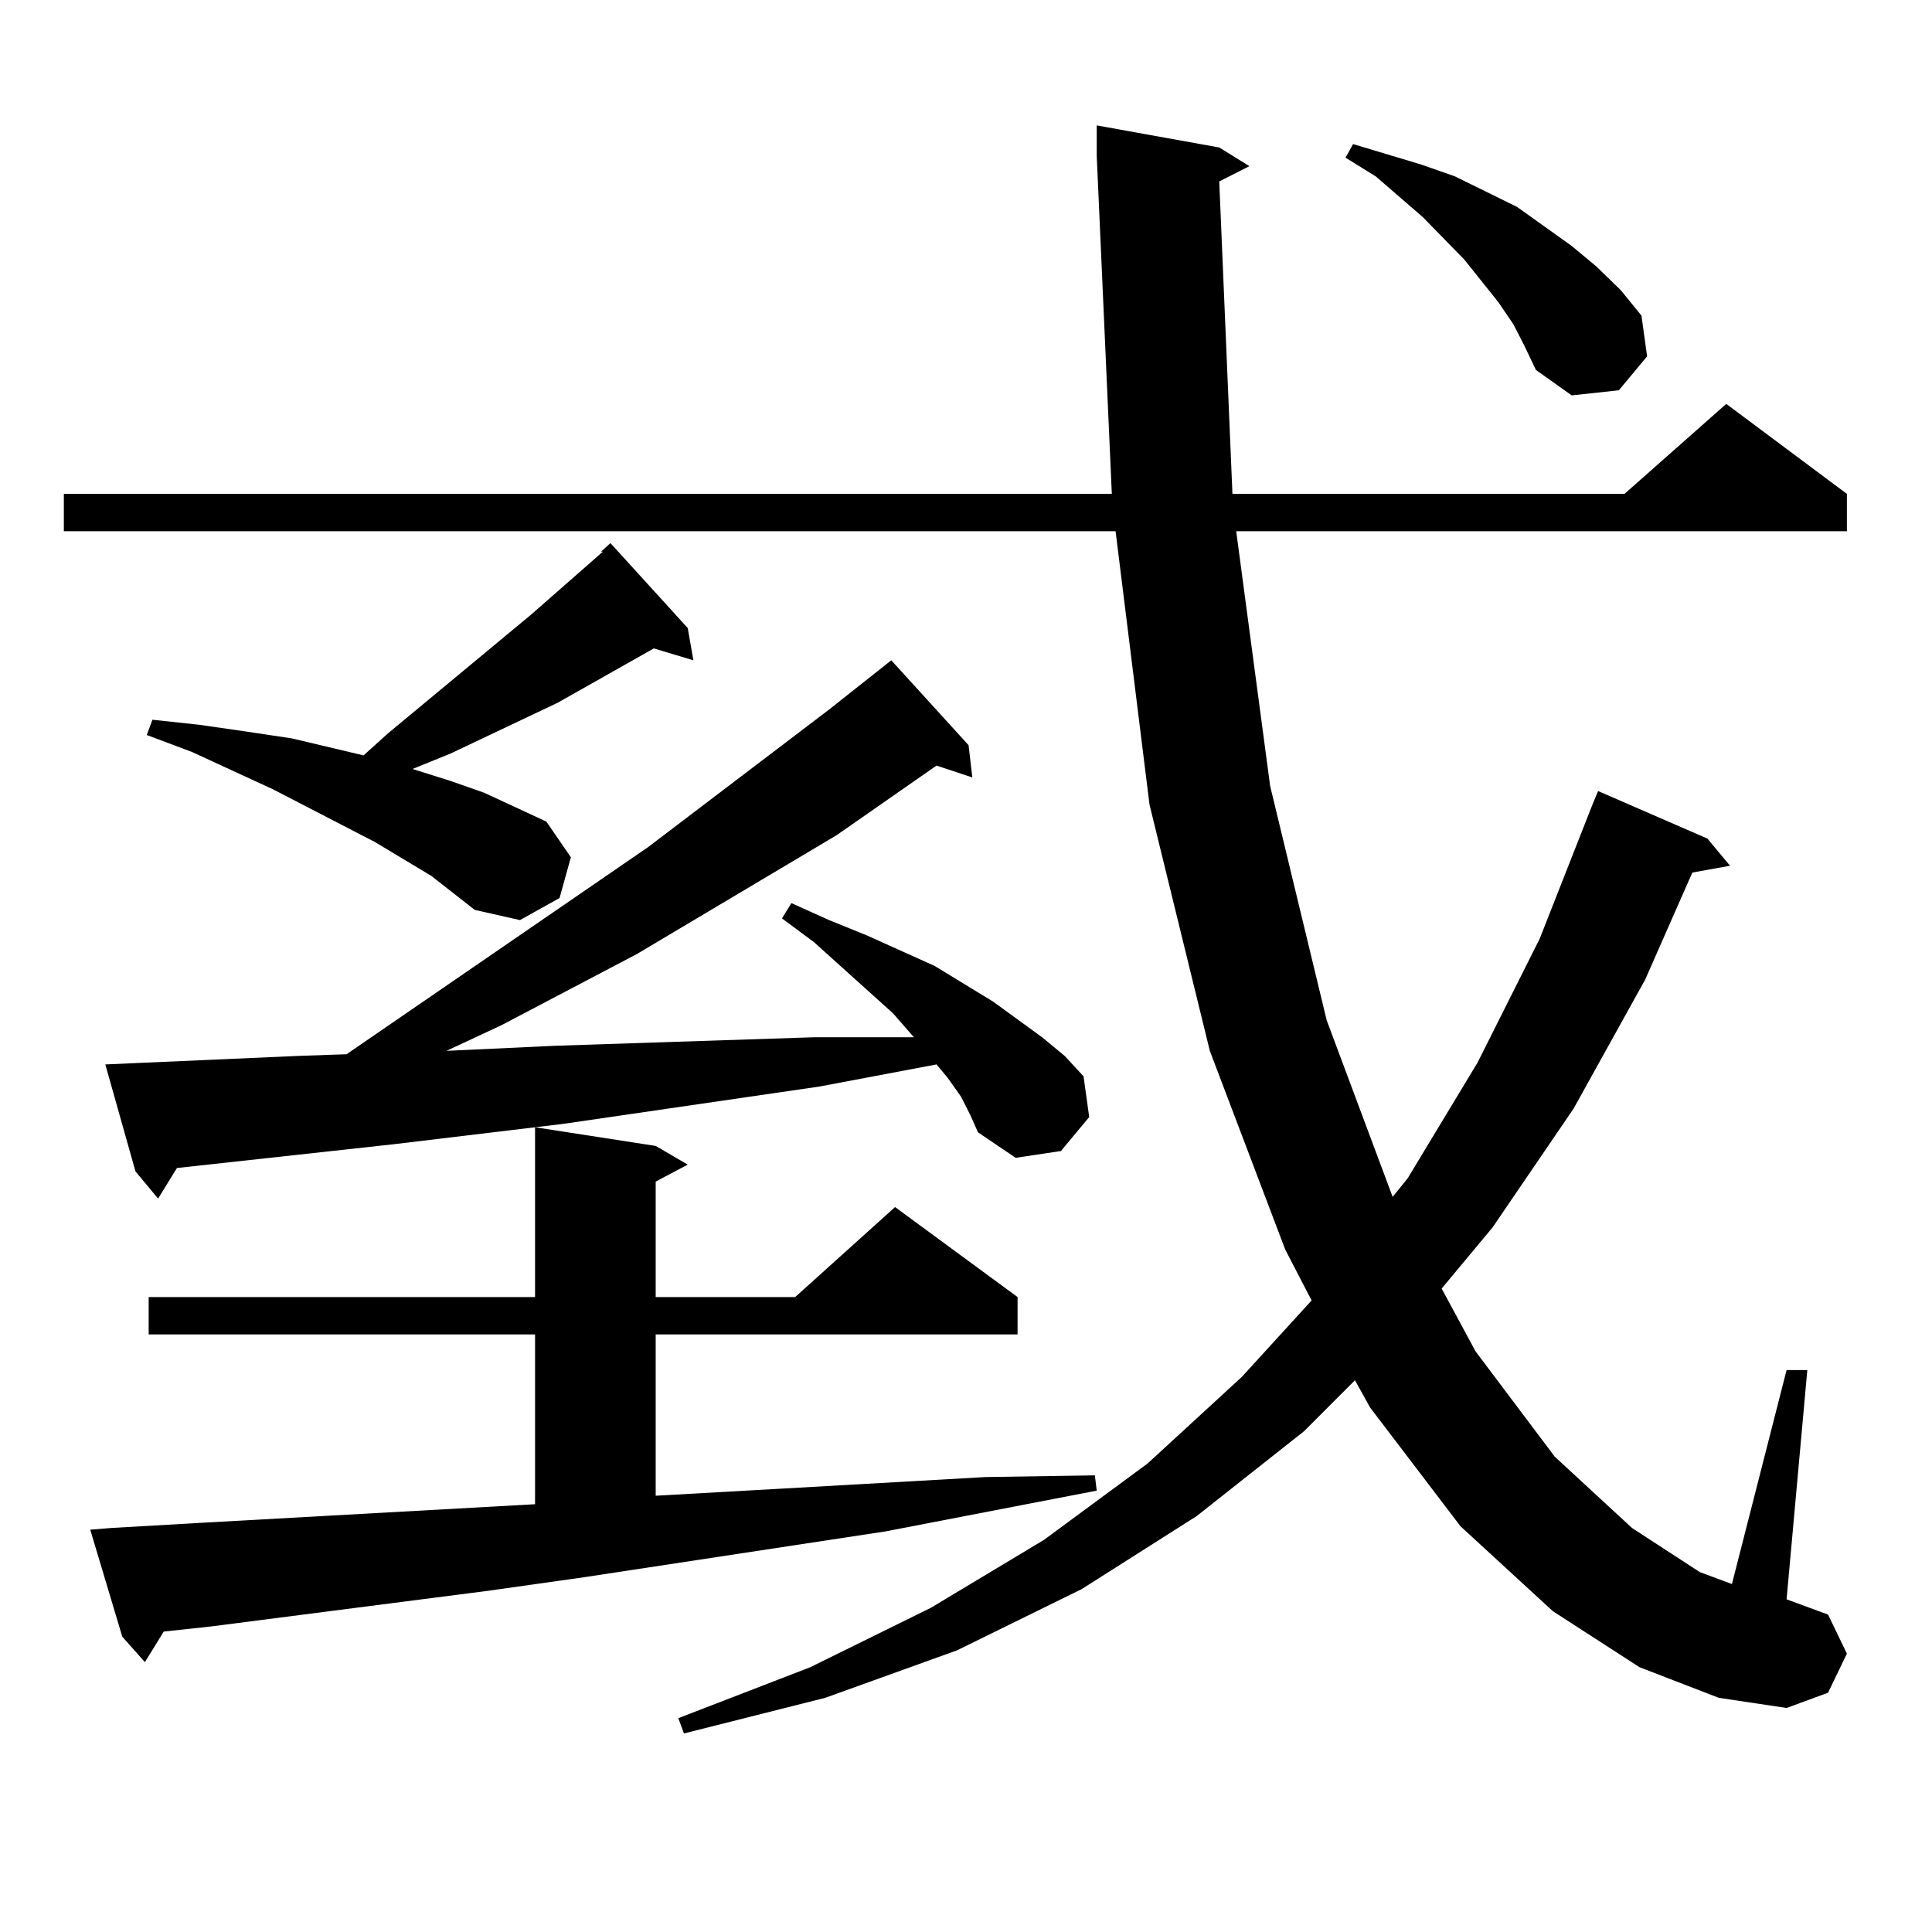 <?xml version="1.0" encoding="utf-8"?>
<!-- Generator: Adobe Illustrator 16.0.0, SVG Export Plug-In . SVG Version: 6.00 Build 0)  -->
<!DOCTYPE svg PUBLIC "-//W3C//DTD SVG 1.1//EN" "http://www.w3.org/Graphics/SVG/1.1/DTD/svg11.dtd">
<svg version="1.1" id="图层_1" xmlns="http://www.w3.org/2000/svg" xmlns:xlink="http://www.w3.org/1999/xlink" x="0px" y="0px"
	 width="1000px" height="1000px" viewBox="0 0 1000 1000" enable-background="new 0 0 1000 1000" xml:space="preserve">
<path d="M631.082,93.914l6.829,161.719h202.922l52.682-46.582l62.438,46.582v19.336h-316.09l17.561,131.836l29.268,121.289
	l34.146,91.406l7.805-9.668l36.097-59.766l32.194-64.16l27.316-69.434l2.927-7.031l56.584,24.609l11.707,14.063l-19.512,3.516
	L851.564,507l-37.072,66.797l-41.95,61.523l-26.341,31.641l17.561,32.52l40.975,54.492l39.999,36.914l35.121,22.852l16.585,6.152
	l28.292-110.742h10.731l-10.731,118.652l21.463,7.91l9.756,20.215l-9.756,20.215l-21.463,7.91l-35.121-5.273l-40.975-15.82
	l-44.877-29.004l-47.804-43.945l-46.828-61.523l-7.805-14.063l-26.341,26.367l-55.608,43.945l-59.511,37.793l-64.389,31.641
	l-68.291,24.609l-73.169,18.457l-2.927-7.91l68.291-26.367l62.438-30.762l58.535-35.156l53.657-39.551l48.779-44.824l36.097-39.551
	l-13.658-26.367l-39.023-102.832l-31.219-127.441l-17.561-141.504H33.048v-19.336h542.426L567.669,80.73V64.91l63.413,11.426
	l15.609,9.668L631.082,93.914z M57.438,790.887l45.853-2.637l173.654-9.668v-87.891H76.949v-19.336h199.995v-87.891l62.438,9.668
	l16.585,9.668l-16.585,8.789v59.766h72.193l51.706-46.582l63.413,46.582v19.336H339.382v83.496l62.438-3.516l108.29-6.152
	l56.584-0.879l0.976,7.91l-109.266,21.094l-156.094,23.73l-49.755,7.031l-143.411,18.457l-24.39,2.637l-9.756,15.82l-11.707-13.184
	l-16.585-55.371L57.438,790.887z M497.427,567.645l-6.829-9.668l-5.854-7.031l-60.486,11.426l-132.68,19.336l-87.803,10.547
	L91.583,604.559l-9.756,15.82L70.12,606.316l-15.609-55.371l99.51-4.395l25.365-0.879l156.094-107.227l93.656-71.191l32.194-25.488
	l39.999,43.945l1.951,16.699l-18.536-6.152l-51.706,36.035l-103.412,61.523l-70.242,36.914l-28.292,13.184l56.584-2.637
	l133.655-4.395h44.877h6.829l-10.731-12.305l-40.975-36.914l-16.585-12.305l4.878-7.91l19.512,8.789l19.512,7.91l35.121,15.82
	l30.243,18.457l25.365,18.457l11.707,9.668l9.756,10.547l2.927,21.094l-14.634,17.578l-23.414,3.516l-19.512-13.184l-3.902-8.789
	L497.427,567.645z M223.287,453.387l-29.268-17.578l-52.682-27.246l-41.95-19.336l-23.414-8.789l2.927-7.91l24.39,2.637l24.39,3.516
	l23.414,3.516l37.072,8.789l12.683-11.426l74.145-61.523l37.072-32.52h-0.976l4.878-4.395l39.999,43.945l2.927,16.699l-20.487-6.152
	l-49.755,28.125l-55.608,26.367l-19.512,7.91l19.512,6.152l17.561,6.152l32.194,14.941l12.683,18.457l-5.854,21.094l-20.487,11.426
	l-23.414-5.273L223.287,453.387z M783.273,167.742l-7.805-11.426l-17.561-21.973l-21.463-21.973l-24.39-21.094l-15.609-9.668
	l3.902-7.031l17.561,5.273l17.561,5.273l17.561,6.152l32.194,15.82l28.292,20.215l12.683,10.547l12.683,12.305l10.731,13.184
	l2.927,21.094l-14.634,17.578l-24.39,2.637l-18.536-13.184l-5.854-12.305L783.273,167.742z"/>
</svg>
